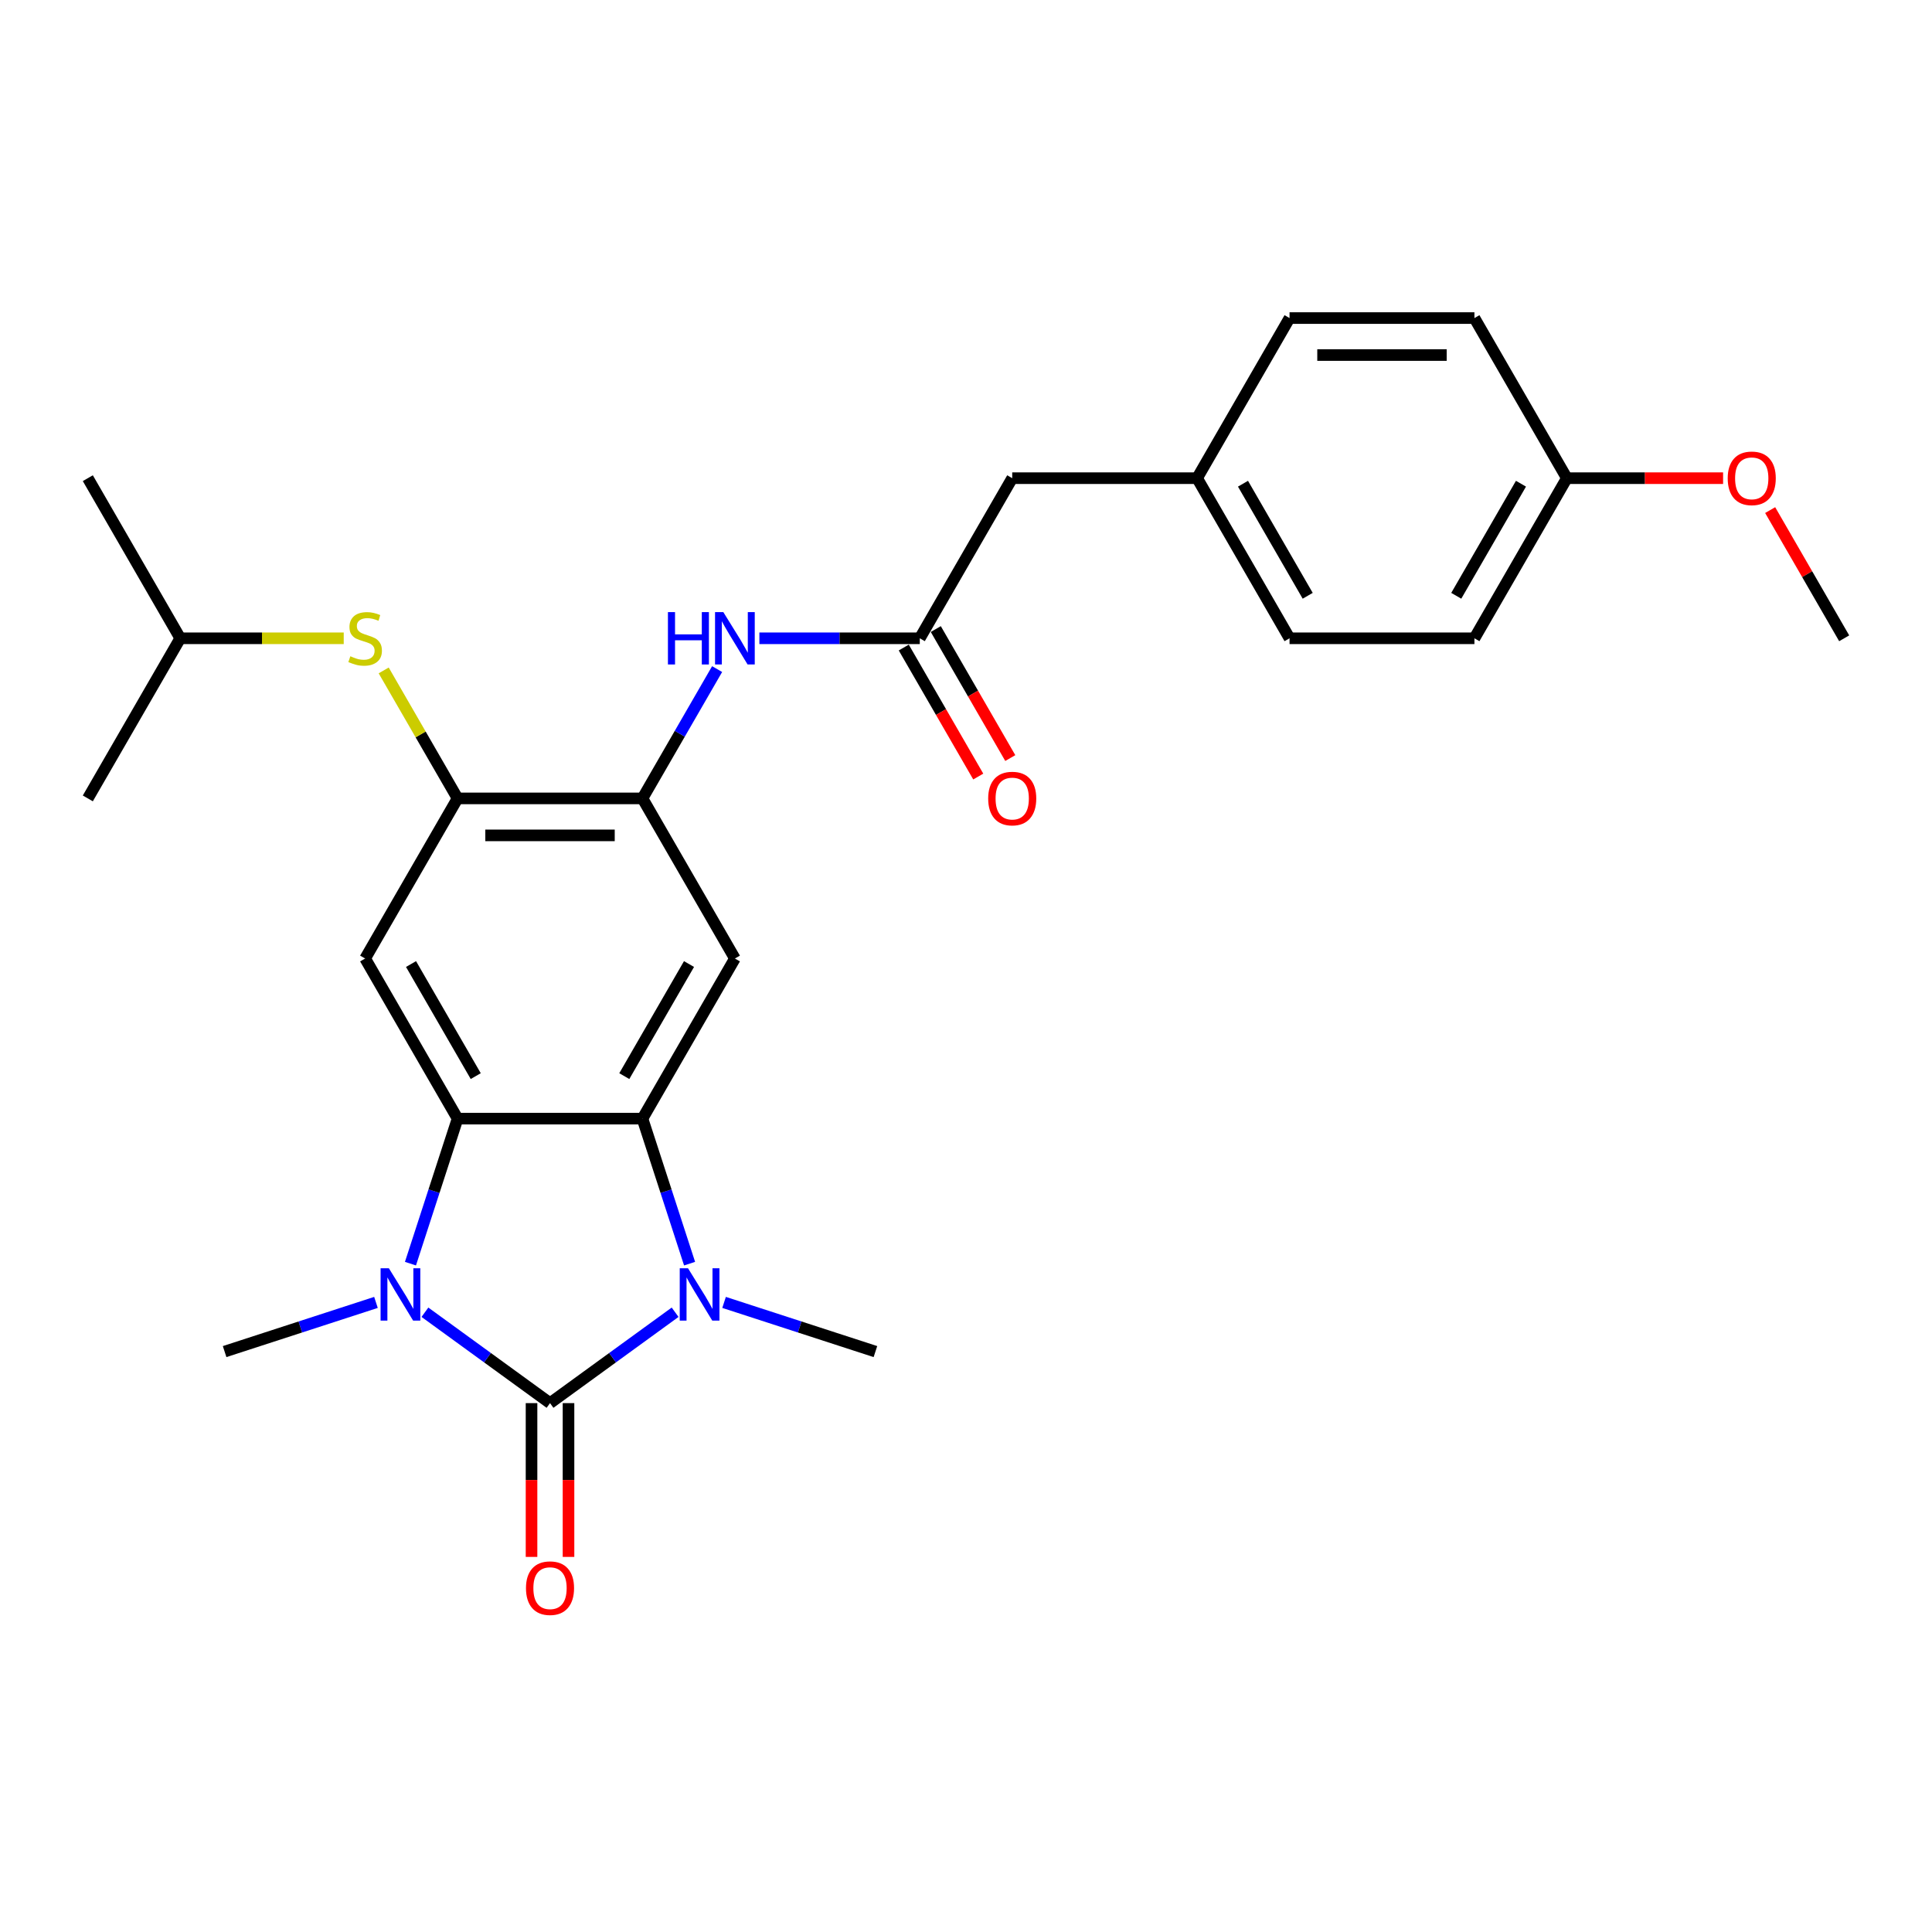 <?xml version='1.0' encoding='iso-8859-1'?>
<svg version='1.1' baseProfile='full'
              xmlns='http://www.w3.org/2000/svg'
                      xmlns:rdkit='http://www.rdkit.org/xml'
                      xmlns:xlink='http://www.w3.org/1999/xlink'
                  xml:space='preserve'
width='1000px' height='1000px' viewBox='0 0 1000 1000'>
<!-- END OF HEADER -->
<rect style='opacity:1.0;fill:#FFFFFF;stroke:none' width='1000' height='1000' x='0' y='0'> </rect>
<path class='bond-0' d='M 284.689,726.256 L 252.315,702.735' style='fill:none;fill-rule:evenodd;stroke:#000000;stroke-width:6px;stroke-linecap:butt;stroke-linejoin:miter;stroke-opacity:1' />
<path class='bond-0' d='M 252.315,702.735 L 219.941,679.214' style='fill:none;fill-rule:evenodd;stroke:#0000FF;stroke-width:6px;stroke-linecap:butt;stroke-linejoin:miter;stroke-opacity:1' />
<path class='bond-1' d='M 284.689,726.256 L 317.063,702.735' style='fill:none;fill-rule:evenodd;stroke:#000000;stroke-width:6px;stroke-linecap:butt;stroke-linejoin:miter;stroke-opacity:1' />
<path class='bond-1' d='M 317.063,702.735 L 349.437,679.214' style='fill:none;fill-rule:evenodd;stroke:#0000FF;stroke-width:6px;stroke-linecap:butt;stroke-linejoin:miter;stroke-opacity:1' />
<path class='bond-11' d='M 275.12,726.256 L 275.12,766.055' style='fill:none;fill-rule:evenodd;stroke:#000000;stroke-width:6px;stroke-linecap:butt;stroke-linejoin:miter;stroke-opacity:1' />
<path class='bond-11' d='M 275.12,766.055 L 275.12,805.854' style='fill:none;fill-rule:evenodd;stroke:#FF0000;stroke-width:6px;stroke-linecap:butt;stroke-linejoin:miter;stroke-opacity:1' />
<path class='bond-11' d='M 294.258,726.256 L 294.258,766.055' style='fill:none;fill-rule:evenodd;stroke:#000000;stroke-width:6px;stroke-linecap:butt;stroke-linejoin:miter;stroke-opacity:1' />
<path class='bond-11' d='M 294.258,766.055 L 294.258,805.854' style='fill:none;fill-rule:evenodd;stroke:#FF0000;stroke-width:6px;stroke-linecap:butt;stroke-linejoin:miter;stroke-opacity:1' />
<path class='bond-2' d='M 212.451,654.066 L 224.647,616.532' style='fill:none;fill-rule:evenodd;stroke:#0000FF;stroke-width:6px;stroke-linecap:butt;stroke-linejoin:miter;stroke-opacity:1' />
<path class='bond-2' d='M 224.647,616.532 L 236.842,578.998' style='fill:none;fill-rule:evenodd;stroke:#000000;stroke-width:6px;stroke-linecap:butt;stroke-linejoin:miter;stroke-opacity:1' />
<path class='bond-15' d='M 194.601,674.125 L 155.431,686.852' style='fill:none;fill-rule:evenodd;stroke:#0000FF;stroke-width:6px;stroke-linecap:butt;stroke-linejoin:miter;stroke-opacity:1' />
<path class='bond-15' d='M 155.431,686.852 L 116.261,699.58' style='fill:none;fill-rule:evenodd;stroke:#000000;stroke-width:6px;stroke-linecap:butt;stroke-linejoin:miter;stroke-opacity:1' />
<path class='bond-3' d='M 356.927,654.066 L 344.731,616.532' style='fill:none;fill-rule:evenodd;stroke:#0000FF;stroke-width:6px;stroke-linecap:butt;stroke-linejoin:miter;stroke-opacity:1' />
<path class='bond-3' d='M 344.731,616.532 L 332.536,578.998' style='fill:none;fill-rule:evenodd;stroke:#000000;stroke-width:6px;stroke-linecap:butt;stroke-linejoin:miter;stroke-opacity:1' />
<path class='bond-14' d='M 374.777,674.125 L 413.947,686.852' style='fill:none;fill-rule:evenodd;stroke:#0000FF;stroke-width:6px;stroke-linecap:butt;stroke-linejoin:miter;stroke-opacity:1' />
<path class='bond-14' d='M 413.947,686.852 L 453.117,699.58' style='fill:none;fill-rule:evenodd;stroke:#000000;stroke-width:6px;stroke-linecap:butt;stroke-linejoin:miter;stroke-opacity:1' />
<path class='bond-5' d='M 236.842,578.998 L 188.995,496.125' style='fill:none;fill-rule:evenodd;stroke:#000000;stroke-width:6px;stroke-linecap:butt;stroke-linejoin:miter;stroke-opacity:1' />
<path class='bond-5' d='M 246.24,556.998 L 212.747,498.987' style='fill:none;fill-rule:evenodd;stroke:#000000;stroke-width:6px;stroke-linecap:butt;stroke-linejoin:miter;stroke-opacity:1' />
<path class='bond-27' d='M 236.842,578.998 L 332.536,578.998' style='fill:none;fill-rule:evenodd;stroke:#000000;stroke-width:6px;stroke-linecap:butt;stroke-linejoin:miter;stroke-opacity:1' />
<path class='bond-4' d='M 332.536,578.998 L 380.383,496.125' style='fill:none;fill-rule:evenodd;stroke:#000000;stroke-width:6px;stroke-linecap:butt;stroke-linejoin:miter;stroke-opacity:1' />
<path class='bond-4' d='M 323.138,556.998 L 356.631,498.987' style='fill:none;fill-rule:evenodd;stroke:#000000;stroke-width:6px;stroke-linecap:butt;stroke-linejoin:miter;stroke-opacity:1' />
<path class='bond-6' d='M 380.383,496.125 L 332.536,413.252' style='fill:none;fill-rule:evenodd;stroke:#000000;stroke-width:6px;stroke-linecap:butt;stroke-linejoin:miter;stroke-opacity:1' />
<path class='bond-7' d='M 188.995,496.125 L 236.842,413.252' style='fill:none;fill-rule:evenodd;stroke:#000000;stroke-width:6px;stroke-linecap:butt;stroke-linejoin:miter;stroke-opacity:1' />
<path class='bond-8' d='M 332.536,413.252 L 351.857,379.787' style='fill:none;fill-rule:evenodd;stroke:#000000;stroke-width:6px;stroke-linecap:butt;stroke-linejoin:miter;stroke-opacity:1' />
<path class='bond-8' d='M 351.857,379.787 L 371.178,346.321' style='fill:none;fill-rule:evenodd;stroke:#0000FF;stroke-width:6px;stroke-linecap:butt;stroke-linejoin:miter;stroke-opacity:1' />
<path class='bond-28' d='M 332.536,413.252 L 236.842,413.252' style='fill:none;fill-rule:evenodd;stroke:#000000;stroke-width:6px;stroke-linecap:butt;stroke-linejoin:miter;stroke-opacity:1' />
<path class='bond-28' d='M 318.182,432.391 L 251.196,432.391' style='fill:none;fill-rule:evenodd;stroke:#000000;stroke-width:6px;stroke-linecap:butt;stroke-linejoin:miter;stroke-opacity:1' />
<path class='bond-10' d='M 236.842,413.252 L 217.72,380.131' style='fill:none;fill-rule:evenodd;stroke:#000000;stroke-width:6px;stroke-linecap:butt;stroke-linejoin:miter;stroke-opacity:1' />
<path class='bond-10' d='M 217.72,380.131 L 198.597,347.01' style='fill:none;fill-rule:evenodd;stroke:#CCCC00;stroke-width:6px;stroke-linecap:butt;stroke-linejoin:miter;stroke-opacity:1' />
<path class='bond-9' d='M 393.053,330.379 L 434.565,330.379' style='fill:none;fill-rule:evenodd;stroke:#0000FF;stroke-width:6px;stroke-linecap:butt;stroke-linejoin:miter;stroke-opacity:1' />
<path class='bond-9' d='M 434.565,330.379 L 476.077,330.379' style='fill:none;fill-rule:evenodd;stroke:#000000;stroke-width:6px;stroke-linecap:butt;stroke-linejoin:miter;stroke-opacity:1' />
<path class='bond-12' d='M 467.789,335.163 L 487.066,368.552' style='fill:none;fill-rule:evenodd;stroke:#000000;stroke-width:6px;stroke-linecap:butt;stroke-linejoin:miter;stroke-opacity:1' />
<path class='bond-12' d='M 487.066,368.552 L 506.343,401.941' style='fill:none;fill-rule:evenodd;stroke:#FF0000;stroke-width:6px;stroke-linecap:butt;stroke-linejoin:miter;stroke-opacity:1' />
<path class='bond-12' d='M 484.364,325.594 L 503.641,358.983' style='fill:none;fill-rule:evenodd;stroke:#000000;stroke-width:6px;stroke-linecap:butt;stroke-linejoin:miter;stroke-opacity:1' />
<path class='bond-12' d='M 503.641,358.983 L 522.918,392.371' style='fill:none;fill-rule:evenodd;stroke:#FF0000;stroke-width:6px;stroke-linecap:butt;stroke-linejoin:miter;stroke-opacity:1' />
<path class='bond-13' d='M 476.077,330.379 L 523.923,247.505' style='fill:none;fill-rule:evenodd;stroke:#000000;stroke-width:6px;stroke-linecap:butt;stroke-linejoin:miter;stroke-opacity:1' />
<path class='bond-22' d='M 177.914,330.379 L 135.608,330.379' style='fill:none;fill-rule:evenodd;stroke:#CCCC00;stroke-width:6px;stroke-linecap:butt;stroke-linejoin:miter;stroke-opacity:1' />
<path class='bond-22' d='M 135.608,330.379 L 93.301,330.379' style='fill:none;fill-rule:evenodd;stroke:#000000;stroke-width:6px;stroke-linecap:butt;stroke-linejoin:miter;stroke-opacity:1' />
<path class='bond-16' d='M 523.923,247.505 L 619.617,247.505' style='fill:none;fill-rule:evenodd;stroke:#000000;stroke-width:6px;stroke-linecap:butt;stroke-linejoin:miter;stroke-opacity:1' />
<path class='bond-18' d='M 619.617,247.505 L 667.464,164.632' style='fill:none;fill-rule:evenodd;stroke:#000000;stroke-width:6px;stroke-linecap:butt;stroke-linejoin:miter;stroke-opacity:1' />
<path class='bond-19' d='M 619.617,247.505 L 667.464,330.379' style='fill:none;fill-rule:evenodd;stroke:#000000;stroke-width:6px;stroke-linecap:butt;stroke-linejoin:miter;stroke-opacity:1' />
<path class='bond-19' d='M 643.369,250.367 L 676.862,308.378' style='fill:none;fill-rule:evenodd;stroke:#000000;stroke-width:6px;stroke-linecap:butt;stroke-linejoin:miter;stroke-opacity:1' />
<path class='bond-17' d='M 811.005,247.505 L 763.158,330.379' style='fill:none;fill-rule:evenodd;stroke:#000000;stroke-width:6px;stroke-linecap:butt;stroke-linejoin:miter;stroke-opacity:1' />
<path class='bond-17' d='M 787.253,250.367 L 753.76,308.378' style='fill:none;fill-rule:evenodd;stroke:#000000;stroke-width:6px;stroke-linecap:butt;stroke-linejoin:miter;stroke-opacity:1' />
<path class='bond-23' d='M 811.005,247.505 L 851.435,247.505' style='fill:none;fill-rule:evenodd;stroke:#000000;stroke-width:6px;stroke-linecap:butt;stroke-linejoin:miter;stroke-opacity:1' />
<path class='bond-23' d='M 851.435,247.505 L 891.866,247.505' style='fill:none;fill-rule:evenodd;stroke:#FF0000;stroke-width:6px;stroke-linecap:butt;stroke-linejoin:miter;stroke-opacity:1' />
<path class='bond-29' d='M 811.005,247.505 L 763.158,164.632' style='fill:none;fill-rule:evenodd;stroke:#000000;stroke-width:6px;stroke-linecap:butt;stroke-linejoin:miter;stroke-opacity:1' />
<path class='bond-21' d='M 667.464,164.632 L 763.158,164.632' style='fill:none;fill-rule:evenodd;stroke:#000000;stroke-width:6px;stroke-linecap:butt;stroke-linejoin:miter;stroke-opacity:1' />
<path class='bond-21' d='M 681.818,183.771 L 748.804,183.771' style='fill:none;fill-rule:evenodd;stroke:#000000;stroke-width:6px;stroke-linecap:butt;stroke-linejoin:miter;stroke-opacity:1' />
<path class='bond-20' d='M 667.464,330.379 L 763.158,330.379' style='fill:none;fill-rule:evenodd;stroke:#000000;stroke-width:6px;stroke-linecap:butt;stroke-linejoin:miter;stroke-opacity:1' />
<path class='bond-25' d='M 93.301,330.379 L 45.455,247.505' style='fill:none;fill-rule:evenodd;stroke:#000000;stroke-width:6px;stroke-linecap:butt;stroke-linejoin:miter;stroke-opacity:1' />
<path class='bond-26' d='M 93.301,330.379 L 45.455,413.252' style='fill:none;fill-rule:evenodd;stroke:#000000;stroke-width:6px;stroke-linecap:butt;stroke-linejoin:miter;stroke-opacity:1' />
<path class='bond-24' d='M 916.235,264.022 L 935.39,297.2' style='fill:none;fill-rule:evenodd;stroke:#FF0000;stroke-width:6px;stroke-linecap:butt;stroke-linejoin:miter;stroke-opacity:1' />
<path class='bond-24' d='M 935.39,297.2 L 954.545,330.379' style='fill:none;fill-rule:evenodd;stroke:#000000;stroke-width:6px;stroke-linecap:butt;stroke-linejoin:miter;stroke-opacity:1' />
<path  class='atom-1' d='M 201.281 656.458
L 210.161 670.812
Q 211.041 672.229, 212.458 674.793
Q 213.874 677.358, 213.951 677.511
L 213.951 656.458
L 217.549 656.458
L 217.549 683.559
L 213.836 683.559
L 204.305 667.865
Q 203.195 666.028, 202.008 663.922
Q 200.86 661.817, 200.515 661.166
L 200.515 683.559
L 196.994 683.559
L 196.994 656.458
L 201.281 656.458
' fill='#0000FF'/>
<path  class='atom-2' d='M 356.116 656.458
L 364.997 670.812
Q 365.877 672.229, 367.293 674.793
Q 368.71 677.358, 368.786 677.511
L 368.786 656.458
L 372.384 656.458
L 372.384 683.559
L 368.671 683.559
L 359.14 667.865
Q 358.03 666.028, 356.844 663.922
Q 355.695 661.817, 355.351 661.166
L 355.351 683.559
L 351.829 683.559
L 351.829 656.458
L 356.116 656.458
' fill='#0000FF'/>
<path  class='atom-9' d='M 345.722 316.828
L 349.397 316.828
L 349.397 328.35
L 363.254 328.35
L 363.254 316.828
L 366.928 316.828
L 366.928 343.929
L 363.254 343.929
L 363.254 331.412
L 349.397 331.412
L 349.397 343.929
L 345.722 343.929
L 345.722 316.828
' fill='#0000FF'/>
<path  class='atom-9' d='M 374.392 316.828
L 383.273 331.182
Q 384.153 332.599, 385.569 335.163
Q 386.986 337.728, 387.062 337.881
L 387.062 316.828
L 390.66 316.828
L 390.66 343.929
L 386.947 343.929
L 377.416 328.235
Q 376.306 326.398, 375.12 324.292
Q 373.971 322.187, 373.627 321.536
L 373.627 343.929
L 370.105 343.929
L 370.105 316.828
L 374.392 316.828
' fill='#0000FF'/>
<path  class='atom-11' d='M 181.34 339.68
Q 181.646 339.795, 182.909 340.331
Q 184.172 340.867, 185.55 341.211
Q 186.967 341.517, 188.344 341.517
Q 190.909 341.517, 192.402 340.292
Q 193.895 339.029, 193.895 336.848
Q 193.895 335.355, 193.129 334.436
Q 192.402 333.517, 191.254 333.02
Q 190.105 332.522, 188.191 331.948
Q 185.78 331.221, 184.325 330.532
Q 182.909 329.843, 181.876 328.388
Q 180.88 326.934, 180.88 324.484
Q 180.88 321.077, 183.177 318.972
Q 185.512 316.867, 190.105 316.867
Q 193.244 316.867, 196.804 318.359
L 195.923 321.307
Q 192.67 319.967, 190.22 319.967
Q 187.579 319.967, 186.124 321.077
Q 184.67 322.149, 184.708 324.025
Q 184.708 325.479, 185.435 326.359
Q 186.201 327.24, 187.273 327.737
Q 188.383 328.235, 190.22 328.809
Q 192.67 329.575, 194.124 330.34
Q 195.579 331.106, 196.612 332.675
Q 197.684 334.206, 197.684 336.848
Q 197.684 340.599, 195.158 342.627
Q 192.67 344.618, 188.498 344.618
Q 186.086 344.618, 184.249 344.082
Q 182.45 343.584, 180.306 342.704
L 181.34 339.68
' fill='#CCCC00'/>
<path  class='atom-12' d='M 272.249 822.026
Q 272.249 815.519, 275.464 811.883
Q 278.679 808.246, 284.689 808.246
Q 290.699 808.246, 293.914 811.883
Q 297.129 815.519, 297.129 822.026
Q 297.129 828.61, 293.876 832.361
Q 290.622 836.074, 284.689 836.074
Q 278.718 836.074, 275.464 832.361
Q 272.249 828.648, 272.249 822.026
M 284.689 833.012
Q 288.823 833.012, 291.043 830.256
Q 293.301 827.462, 293.301 822.026
Q 293.301 816.706, 291.043 814.026
Q 288.823 811.309, 284.689 811.309
Q 280.555 811.309, 278.297 813.988
Q 276.077 816.667, 276.077 822.026
Q 276.077 827.5, 278.297 830.256
Q 280.555 833.012, 284.689 833.012
' fill='#FF0000'/>
<path  class='atom-13' d='M 511.483 413.328
Q 511.483 406.821, 514.699 403.185
Q 517.914 399.548, 523.923 399.548
Q 529.933 399.548, 533.148 403.185
Q 536.364 406.821, 536.364 413.328
Q 536.364 419.912, 533.11 423.663
Q 529.856 427.376, 523.923 427.376
Q 517.952 427.376, 514.699 423.663
Q 511.483 419.95, 511.483 413.328
M 523.923 424.314
Q 528.057 424.314, 530.278 421.558
Q 532.536 418.764, 532.536 413.328
Q 532.536 408.008, 530.278 405.328
Q 528.057 402.611, 523.923 402.611
Q 519.789 402.611, 517.531 405.29
Q 515.311 407.97, 515.311 413.328
Q 515.311 418.802, 517.531 421.558
Q 519.789 424.314, 523.923 424.314
' fill='#FF0000'/>
<path  class='atom-24' d='M 894.258 247.582
Q 894.258 241.075, 897.474 237.438
Q 900.689 233.802, 906.699 233.802
Q 912.708 233.802, 915.923 237.438
Q 919.139 241.075, 919.139 247.582
Q 919.139 254.166, 915.885 257.917
Q 912.632 261.63, 906.699 261.63
Q 900.727 261.63, 897.474 257.917
Q 894.258 254.204, 894.258 247.582
M 906.699 258.568
Q 910.833 258.568, 913.053 255.812
Q 915.311 253.017, 915.311 247.582
Q 915.311 242.261, 913.053 239.582
Q 910.833 236.864, 906.699 236.864
Q 902.565 236.864, 900.306 239.544
Q 898.086 242.223, 898.086 247.582
Q 898.086 253.056, 900.306 255.812
Q 902.565 258.568, 906.699 258.568
' fill='#FF0000'/>
</svg>
